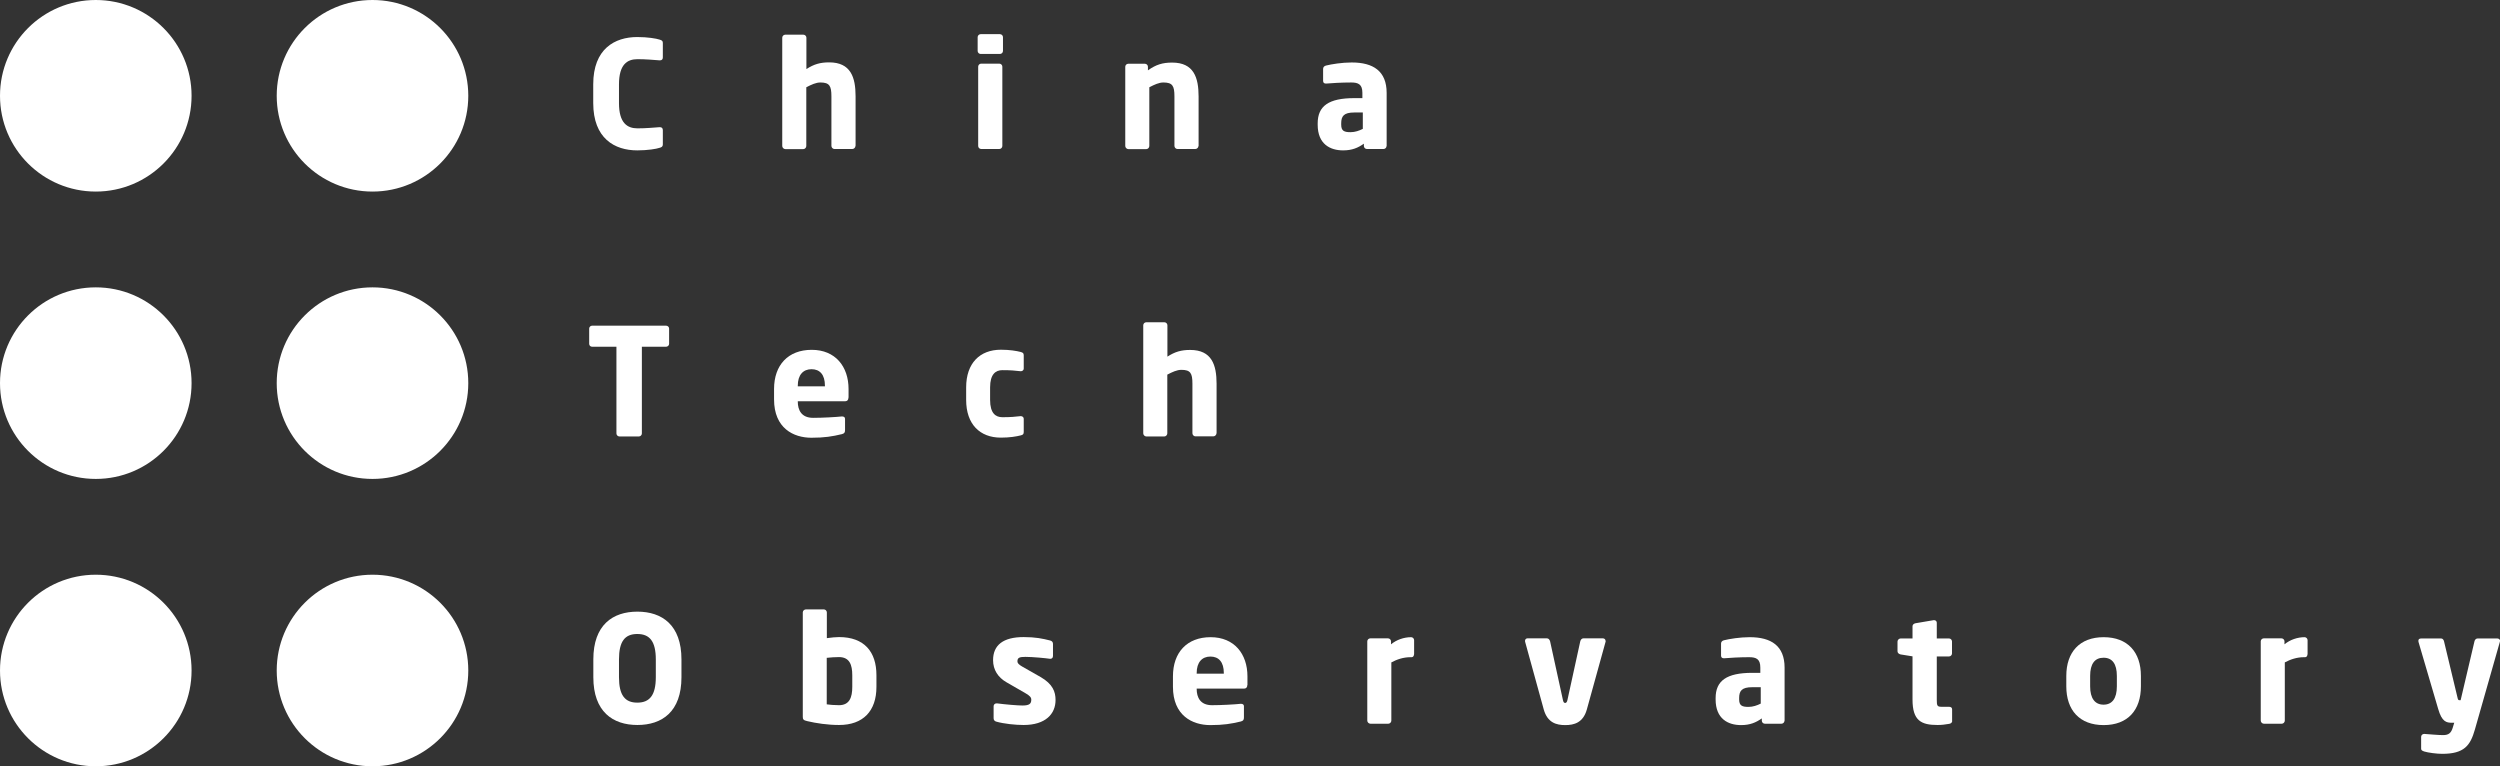 <?xml version="1.0" encoding="UTF-8"?>
<svg id="uuid-168a8b9b-8069-4db9-9f9c-755216209388" data-name="Ebene 1" xmlns="http://www.w3.org/2000/svg" viewBox="0 0 234.9 72">
  <rect x="0" y="0" width="234.9" height="72" fill="#333333" stroke="none"/>
  <defs>
    <style>
      .uuid-3ebf032a-57bc-4fd1-9096-2b1d16750284 {
        fill: #fff;
        stroke-width: 0px;
      }
    </style>
  </defs>
  <circle class="uuid-3ebf032a-57bc-4fd1-9096-2b1d16750284" cx="9" cy="9" r="9"/>
  <circle class="uuid-3ebf032a-57bc-4fd1-9096-2b1d16750284" cx="35" cy="9" r="9"/>
  <circle class="uuid-3ebf032a-57bc-4fd1-9096-2b1d16750284" cx="9" cy="36" r="9"/>
  <circle class="uuid-3ebf032a-57bc-4fd1-9096-2b1d16750284" cx="35" cy="36" r="9"/>
  <circle class="uuid-3ebf032a-57bc-4fd1-9096-2b1d16750284" cx="9" cy="63" r="9"/>
  <circle class="uuid-3ebf032a-57bc-4fd1-9096-2b1d16750284" cx="35" cy="63" r="9"/>
  <path class="uuid-3ebf032a-57bc-4fd1-9096-2b1d16750284" d="M130.28,13.72c0,.15-.13.28-.28.28h-1.57c-.15,0-.28-.13-.28-.28v-.22c-.55.39-1.11.63-1.95.63-1.22,0-2.39-.59-2.39-2.41v-.13c0-1.64,1.05-2.37,3.44-2.37h.76v-.5c0-.8-.39-.97-1.05-.97-.9,0-1.89.06-2.32.1h-.07c-.14,0-.25-.07-.25-.25v-1.13c0-.15.1-.27.27-.31.52-.13,1.5-.29,2.42-.29,2.02,0,3.28.81,3.28,2.86v5ZM128.05,12.11v-1.54h-.8c-.98,0-1.23.34-1.23,1.02v.13c0,.59.29.7.88.7.42,0,.81-.14,1.15-.31Z"/>
  <path class="uuid-3ebf032a-57bc-4fd1-9096-2b1d16750284" d="M112.61,13.71c0,.15-.14.29-.29.29h-1.69c-.15,0-.28-.14-.28-.29v-4.66c0-.98-.18-1.3-1.04-1.3-.41,0-.84.2-1.32.45v5.52c0,.15-.13.29-.28.29h-1.69c-.15,0-.29-.14-.29-.29v-7.45c0-.15.13-.28.28-.28h1.57c.15,0,.28.13.28.28v.34c.77-.55,1.39-.73,2.28-.73,2.03,0,2.48,1.41,2.48,3.18v4.66Z"/>
  <path class="uuid-3ebf032a-57bc-4fd1-9096-2b1d16750284" d="M94.24,4.79c0,.15-.13.28-.28.28h-1.82c-.15,0-.28-.13-.28-.28v-1.3c0-.15.13-.28.28-.28h1.82c.15,0,.28.13.28.28v1.3ZM94.18,13.72c0,.15-.13.28-.28.28h-1.71c-.15,0-.28-.13-.28-.28v-7.46c0-.15.13-.28.28-.28h1.71c.15,0,.28.13.28.28v7.46Z"/>
  <path class="uuid-3ebf032a-57bc-4fd1-9096-2b1d16750284" d="M80.38,13.71c0,.15-.14.29-.29.29h-1.69c-.15,0-.28-.14-.28-.29v-4.66c0-.98-.18-1.3-1.04-1.3-.41,0-.84.2-1.32.45v5.52c0,.15-.13.29-.28.29h-1.69c-.15,0-.29-.14-.29-.29V3.54c0-.15.13-.28.28-.28h1.71c.15,0,.28.13.28.28v2.95c.71-.46,1.3-.63,2.14-.63,2.03,0,2.48,1.41,2.48,3.18v4.66Z"/>
  <path class="uuid-3ebf032a-57bc-4fd1-9096-2b1d16750284" d="M62.28,13.57c0,.2-.11.27-.31.32-.29.1-1.11.24-2.09.24-2.13,0-4.14-1.12-4.14-4.45v-1.76c0-3.33,2.02-4.44,4.14-4.44.98,0,1.79.14,2.09.24.2.06.31.11.31.31v1.36c0,.17-.08.28-.27.28h-.04c-.53-.04-1.3-.11-2.07-.11-.97,0-1.74.5-1.74,2.37v1.76c0,1.86.77,2.37,1.74,2.37.77,0,1.54-.07,2.07-.11h.04c.18,0,.27.11.27.28v1.36Z"/>
  <path class="uuid-3ebf032a-57bc-4fd1-9096-2b1d16750284" d="M114.3,40.71c0,.15-.14.29-.29.29h-1.69c-.15,0-.28-.14-.28-.29v-4.66c0-.98-.18-1.3-1.04-1.3-.41,0-.84.2-1.32.45v5.52c0,.15-.13.29-.28.29h-1.69c-.15,0-.29-.14-.29-.29v-10.16c0-.15.13-.28.28-.28h1.71c.15,0,.28.13.28.28v2.95c.71-.46,1.3-.63,2.14-.63,2.03,0,2.48,1.41,2.48,3.18v4.66Z"/>
  <path class="uuid-3ebf032a-57bc-4fd1-9096-2b1d16750284" d="M96.19,40.59c0,.21-.08.27-.29.32-.39.1-1.02.21-1.86.21-1.97,0-3.26-1.26-3.26-3.54v-1.18c0-2.28,1.29-3.54,3.26-3.54.84,0,1.47.11,1.86.21.21.06.29.11.29.32v1.25c0,.14-.13.24-.27.24h-.03c-.52-.06-.91-.1-1.71-.1-.63,0-1.15.38-1.15,1.62v1.18c0,1.25.52,1.62,1.15,1.62.8,0,1.19-.04,1.71-.1h.03c.14,0,.27.1.27.24v1.25Z"/>
  <path class="uuid-3ebf032a-57bc-4fd1-9096-2b1d16750284" d="M79.72,37.36c0,.21-.11.34-.29.34h-4.47v.03c0,.8.34,1.53,1.44,1.53.88,0,2.13-.07,2.69-.13h.04c.15,0,.27.07.27.22v1.06c0,.22-.06.32-.29.38-.9.22-1.65.34-2.87.34-1.69,0-3.51-.9-3.51-3.6v-.98c0-2.25,1.32-3.68,3.54-3.68s3.46,1.57,3.46,3.68v.81ZM77.51,36.3v-.06c0-1.04-.48-1.55-1.26-1.55s-1.29.53-1.29,1.55v.06h2.55Z"/>
  <path class="uuid-3ebf032a-57bc-4fd1-9096-2b1d16750284" d="M62.87,32.31c0,.15-.14.27-.29.27h-2.27v8.15c0,.15-.13.28-.28.28h-1.83c-.15,0-.28-.13-.28-.28v-8.15h-2.28c-.15,0-.28-.11-.28-.27v-1.44c0-.15.13-.27.28-.27h6.94c.15,0,.29.11.29.27v1.44Z"/>
  <path class="uuid-3ebf032a-57bc-4fd1-9096-2b1d16750284" d="M234.9,60.23s-.01.04-.01.07l-2.35,8.25c-.43,1.51-1.01,2.28-3.07,2.28-.52,0-1.34-.11-1.69-.22-.15-.06-.29-.1-.29-.25v-1.13c0-.15.13-.27.28-.27h.03c.46.03,1.29.11,1.75.11.5,0,.76-.17.92-.73l.13-.43h-.21c-.52,0-.95-.08-1.3-1.3l-1.85-6.3s-.01-.07-.01-.1c0-.14.08-.22.28-.22h1.86c.14,0,.24.13.27.27l1.26,5.26c.04.2.08.27.17.27h.13l1.3-5.53c.03-.14.14-.27.29-.27h1.86c.14,0,.27.11.27.25Z"/>
  <path class="uuid-3ebf032a-57bc-4fd1-9096-2b1d16750284" d="M216.81,61.48c0,.13-.08.27-.21.27h-.11c-.69,0-1.29.21-1.81.49v5.47c0,.15-.13.29-.28.29h-1.69c-.15,0-.29-.14-.29-.29v-7.45c0-.15.13-.28.28-.28h1.67c.15,0,.28.13.28.28v.28c.52-.43,1.22-.67,1.89-.67.15,0,.28.13.28.28v1.33Z"/>
  <path class="uuid-3ebf032a-57bc-4fd1-9096-2b1d16750284" d="M201.16,64.49c0,2.23-1.23,3.64-3.5,3.64s-3.51-1.41-3.51-3.64v-.98c0-2.23,1.25-3.64,3.51-3.64s3.5,1.41,3.5,3.64v.98ZM198.9,64.49v-.98c0-1.13-.43-1.71-1.25-1.71s-1.26.57-1.26,1.71v.98c0,1.13.45,1.72,1.26,1.72s1.25-.59,1.25-1.72Z"/>
  <path class="uuid-3ebf032a-57bc-4fd1-9096-2b1d16750284" d="M183.43,67.73c0,.14-.1.25-.27.28-.42.07-.7.11-1.11.11-1.54,0-2.35-.41-2.35-2.39v-4.06l-1.12-.18c-.15-.03-.29-.14-.29-.29v-.92c0-.15.14-.29.29-.29h1.12v-1.15c0-.15.13-.25.28-.28l1.71-.29h.04c.14,0,.25.1.25.24v1.48h1.15c.15,0,.28.13.28.28v1.13c0,.15-.13.28-.28.28h-1.15v4.07c0,.56.04.66.46.66h.69c.18,0,.29.08.29.24v1.09Z"/>
  <path class="uuid-3ebf032a-57bc-4fd1-9096-2b1d16750284" d="M167.67,67.72c0,.15-.13.28-.28.28h-1.57c-.15,0-.28-.13-.28-.28v-.22c-.55.39-1.11.63-1.95.63-1.22,0-2.39-.59-2.39-2.41v-.13c0-1.64,1.05-2.37,3.44-2.37h.76v-.5c0-.8-.39-.97-1.05-.97-.9,0-1.89.06-2.32.1h-.07c-.14,0-.25-.07-.25-.25v-1.13c0-.15.1-.27.27-.31.52-.13,1.5-.29,2.42-.29,2.02,0,3.28.81,3.28,2.86v5ZM165.44,66.11v-1.54h-.8c-.98,0-1.23.34-1.23,1.02v.13c0,.59.29.7.88.7.42,0,.81-.14,1.15-.31Z"/>
  <path class="uuid-3ebf032a-57bc-4fd1-9096-2b1d16750284" d="M150.87,60.22s0,.06-.01.08l-1.76,6.36c-.35,1.25-1.2,1.47-2.03,1.47s-1.67-.22-2.02-1.47l-1.75-6.36s-.01-.06-.01-.08c0-.14.1-.24.22-.24h1.85c.14,0,.25.13.29.29l1.2,5.49c.04.21.11.29.21.29s.18-.08.22-.29l1.2-5.49c.04-.17.15-.29.29-.29h1.85c.13,0,.24.1.24.24Z"/>
  <path class="uuid-3ebf032a-57bc-4fd1-9096-2b1d16750284" d="M132.86,61.48c0,.13-.08.27-.21.27h-.11c-.69,0-1.29.21-1.81.49v5.47c0,.15-.13.29-.28.29h-1.69c-.15,0-.29-.14-.29-.29v-7.45c0-.15.13-.28.28-.28h1.67c.15,0,.28.13.28.28v.28c.52-.43,1.22-.67,1.89-.67.15,0,.28.13.28.28v1.33Z"/>
  <path class="uuid-3ebf032a-57bc-4fd1-9096-2b1d16750284" d="M117.2,64.36c0,.21-.11.34-.29.34h-4.47v.03c0,.8.34,1.53,1.44,1.53.88,0,2.13-.07,2.69-.13h.04c.15,0,.27.07.27.22v1.06c0,.22-.06.32-.29.38-.9.22-1.65.34-2.87.34-1.69,0-3.51-.9-3.51-3.6v-.98c0-2.25,1.32-3.68,3.54-3.68s3.46,1.57,3.46,3.68v.81ZM114.99,63.3v-.06c0-1.04-.48-1.55-1.26-1.55s-1.29.53-1.29,1.55v.06h2.55Z"/>
  <path class="uuid-3ebf032a-57bc-4fd1-9096-2b1d16750284" d="M99.18,65.77c0,1.32-.95,2.35-3,2.35-.77,0-1.83-.11-2.55-.31-.17-.04-.27-.15-.27-.32v-1.13c0-.14.1-.27.27-.27h.06c.76.1,1.93.2,2.38.2.67,0,.83-.18.83-.55,0-.21-.13-.36-.52-.59l-1.82-1.05c-.78-.45-1.25-1.16-1.25-2.07,0-1.41.94-2.17,2.87-2.17,1.11,0,1.78.14,2.49.32.17.04.27.15.27.32v1.13c0,.17-.1.27-.24.27h-.04c-.41-.06-1.61-.18-2.32-.18-.55,0-.74.08-.74.41,0,.21.15.32.43.49l1.74.99c1.16.67,1.41,1.4,1.41,2.16Z"/>
  <path class="uuid-3ebf032a-57bc-4fd1-9096-2b1d16750284" d="M82.35,64.54c0,2.27-1.25,3.58-3.51,3.58-1.08,0-2.18-.17-2.98-.36-.38-.08-.43-.18-.43-.41v-9.81c0-.15.14-.28.29-.28h1.69c.15,0,.28.13.28.28v2.42c.41-.06.87-.1,1.15-.1,2.37,0,3.51,1.39,3.51,3.58v1.09ZM80.08,64.54v-1.09c0-.98-.25-1.71-1.25-1.71-.34,0-.81.03-1.15.07v4.37c.27.04.69.08,1.15.08.99,0,1.25-.73,1.25-1.72Z"/>
  <path class="uuid-3ebf032a-57bc-4fd1-9096-2b1d16750284" d="M64.03,63.63c0,3.25-1.83,4.49-4.14,4.49s-4.14-1.25-4.14-4.49v-1.67c0-3.25,1.83-4.49,4.14-4.49s4.14,1.25,4.14,4.49v1.67ZM61.62,63.63v-1.67c0-1.68-.56-2.39-1.74-2.39s-1.72.71-1.72,2.39v1.67c0,1.68.55,2.39,1.72,2.39s1.74-.71,1.74-2.39Z"/>
</svg>
